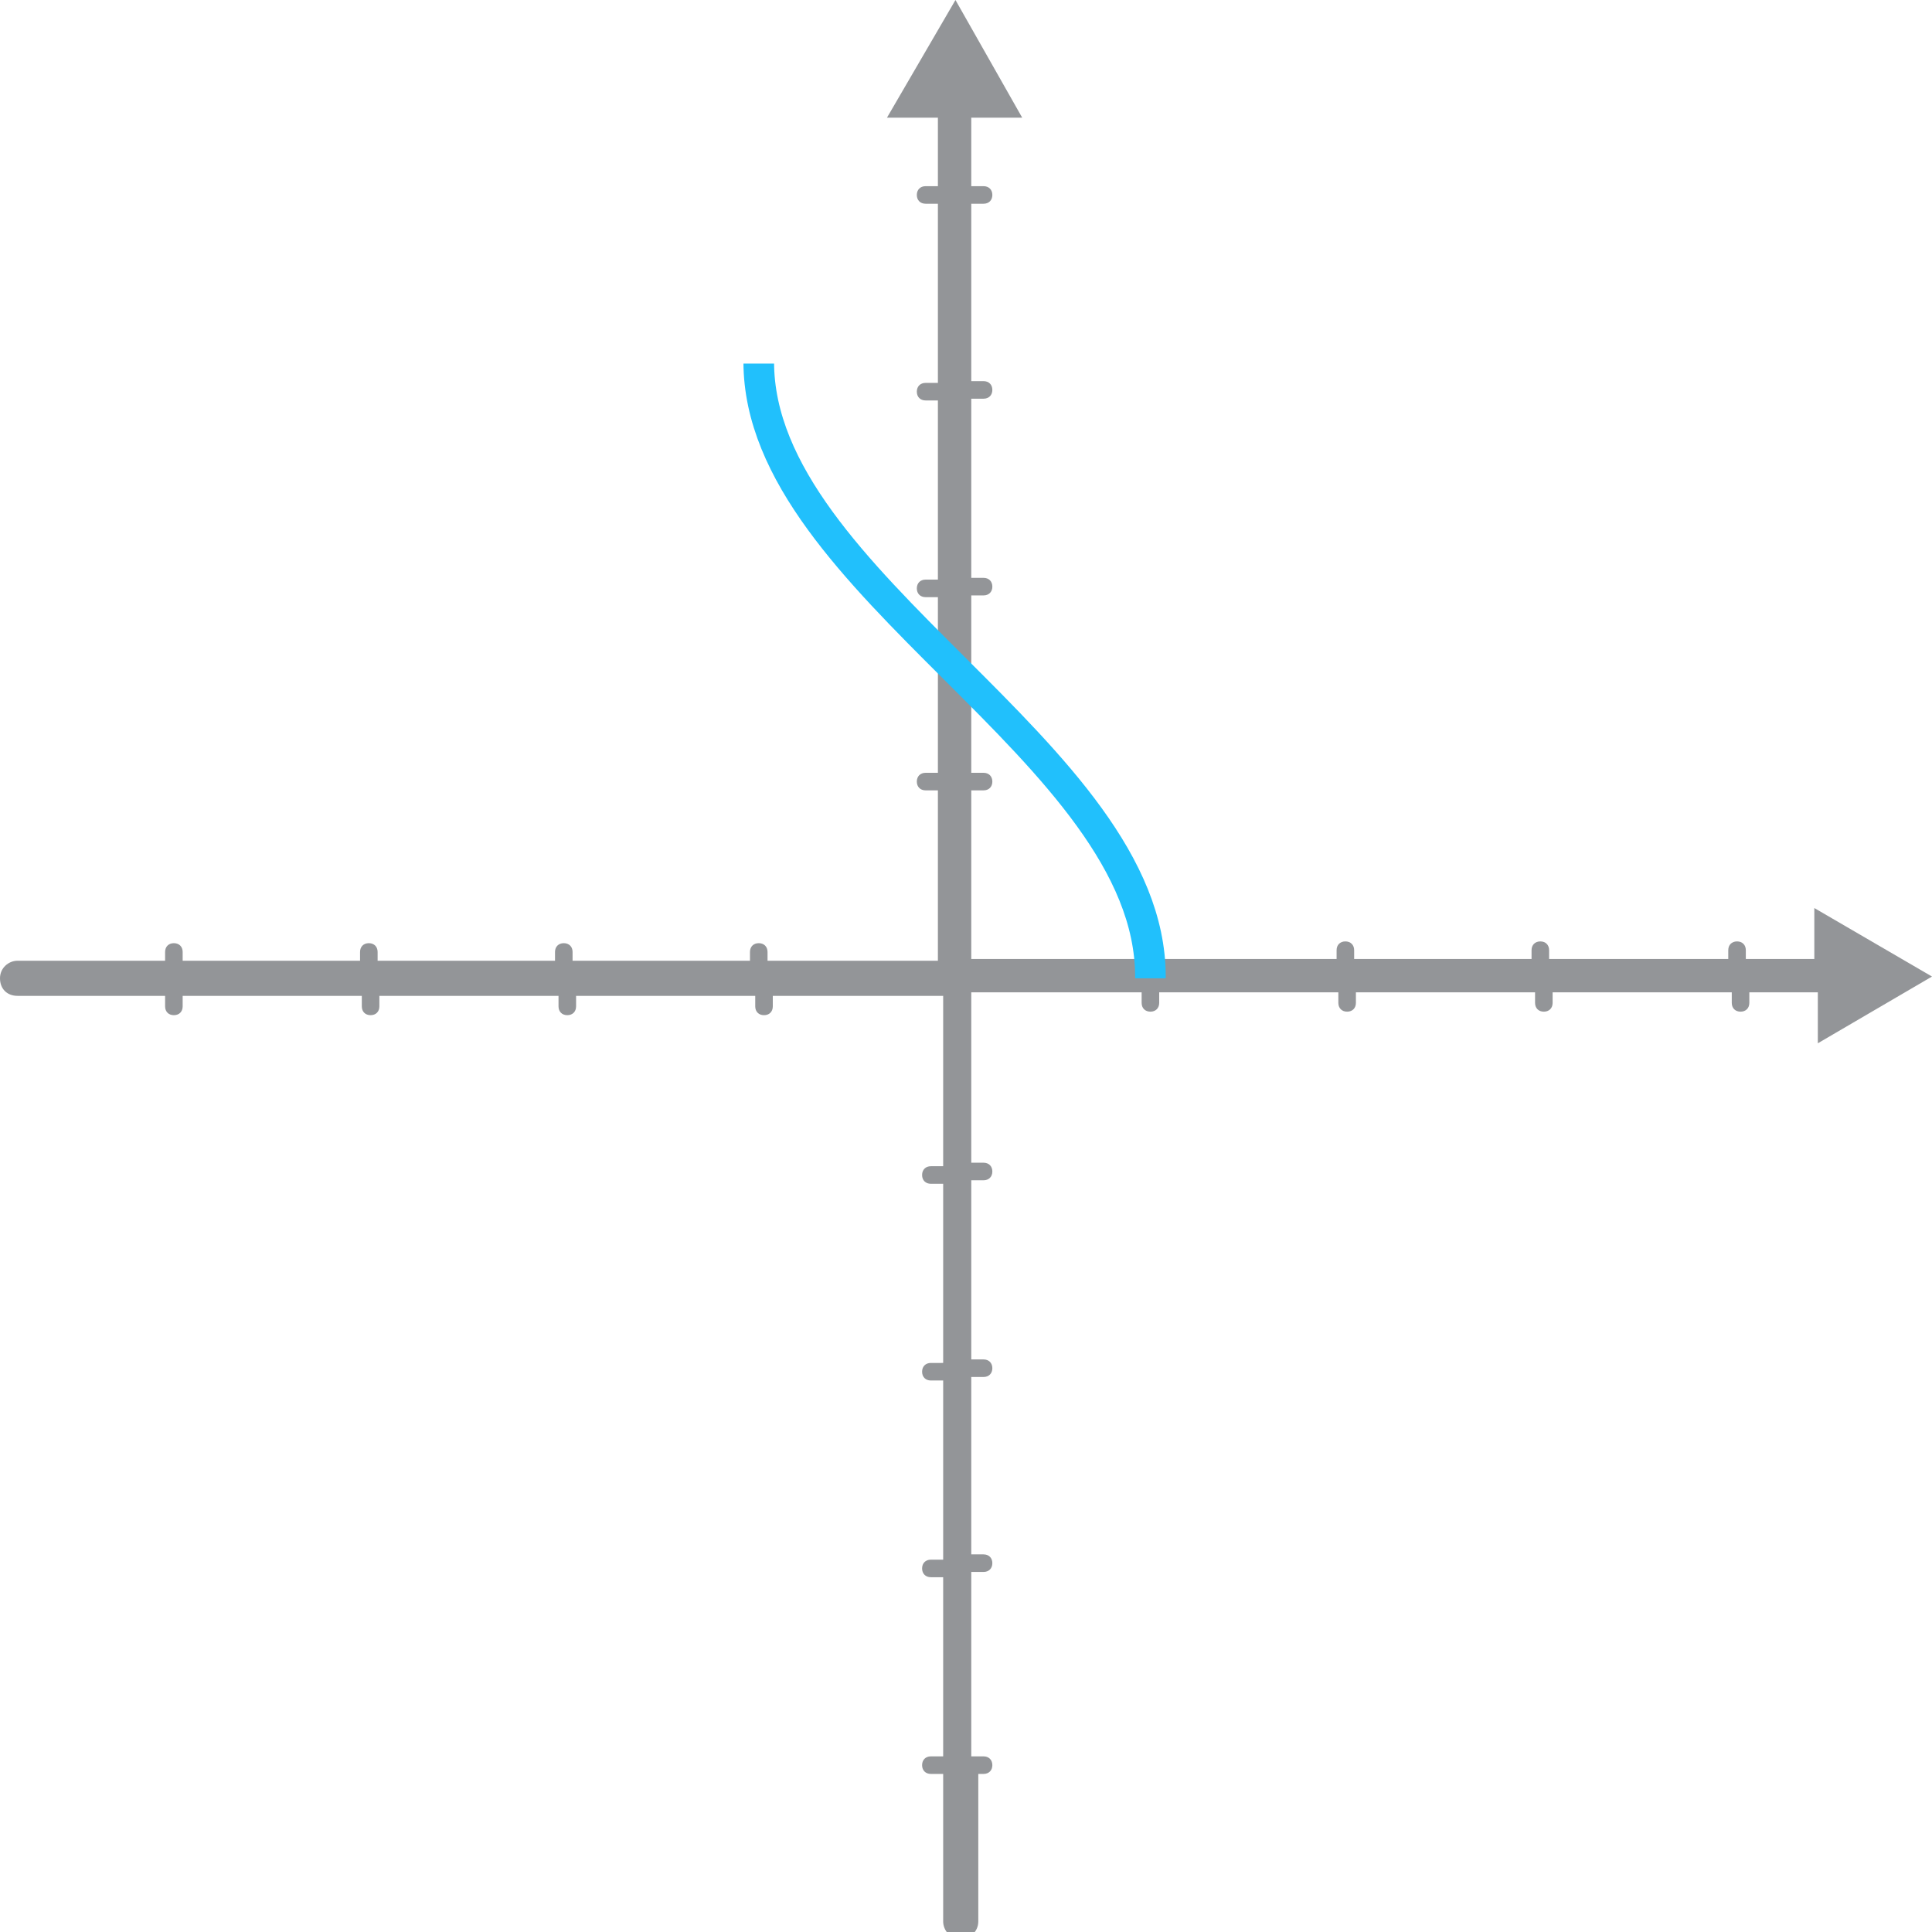 <?xml version="1.0" encoding="utf-8"?>
<!-- Generator: Adobe Illustrator 21.1.0, SVG Export Plug-In . SVG Version: 6.00 Build 0)  -->
<svg version="1.1" id="Camada_1" xmlns="http://www.w3.org/2000/svg" xmlns:xlink="http://www.w3.org/1999/xlink" x="0px" y="0px"
	 viewBox="0 0 110 110" style="enable-background:new 0 0 110 110;" xml:space="preserve">
<style type="text/css">
	.st0{fill:#939598;}
	
		.st1{clip-path:url(#SVGID_2_);fill:none;stroke:#21C0FC;stroke-width:1.743;stroke-linecap:round;stroke-linejoin:round;stroke-miterlimit:10;}
</style>
<g>
	<path class="st0" d="M110,55.6l-6.7-3.9v2.9h-3.9v-0.5c0-0.3-0.2-0.5-0.5-0.5s-0.5,0.2-0.5,0.5v0.5H88.2v-0.5
		c0-0.3-0.2-0.5-0.5-0.5s-0.5,0.2-0.5,0.5v0.5H77.1v-0.5c0-0.3-0.2-0.5-0.5-0.5s-0.5,0.2-0.5,0.5v0.5H66v-0.5c0-0.3-0.2-0.5-0.5-0.5
		S65,53.8,65,54.1v0.5h-9.7V45H56c0.3,0,0.5-0.2,0.5-0.5S56.3,44,56,44h-0.7V33.9H56c0.3,0,0.5-0.2,0.5-0.5s-0.2-0.5-0.5-0.5h-0.7
		V22.7H56c0.3,0,0.5-0.2,0.5-0.5s-0.2-0.5-0.5-0.5h-0.7V11.6H56c0.3,0,0.5-0.2,0.5-0.5s-0.2-0.5-0.5-0.5h-0.7V6.7h2.9L54.4,0
		l-3.9,6.7h2.9v3.9h-0.7c-0.3,0-0.5,0.2-0.5,0.5s0.2,0.5,0.5,0.5h0.7v10.2h-0.7c-0.3,0-0.5,0.2-0.5,0.5s0.2,0.5,0.5,0.5h0.7V33h-0.7
		c-0.3,0-0.5,0.2-0.5,0.5s0.2,0.5,0.5,0.5h0.7v10h-0.7c-0.3,0-0.5,0.2-0.5,0.5s0.2,0.5,0.5,0.5h0.7v9.7h-9.7v-0.5
		c0-0.3-0.2-0.5-0.5-0.5s-0.5,0.2-0.5,0.5v0.5H32.6v-0.5c0-0.3-0.2-0.5-0.5-0.5s-0.5,0.2-0.5,0.5v0.5H21.5v-0.5
		c0-0.3-0.2-0.5-0.5-0.5s-0.5,0.2-0.5,0.5v0.5H10.4v-0.5c0-0.3-0.2-0.5-0.5-0.5s-0.5,0.2-0.5,0.5v0.5H1c-0.5,0-1,0.4-1,1s0.4,1,1,1
		h8.4v0.6c0,0.3,0.2,0.5,0.5,0.5s0.5-0.2,0.5-0.5v-0.6h10.2v0.6c0,0.3,0.2,0.5,0.5,0.5s0.5-0.2,0.5-0.5v-0.6h10.2v0.6
		c0,0.3,0.2,0.5,0.5,0.5s0.5-0.2,0.5-0.5v-0.6H43v0.6c0,0.3,0.2,0.5,0.5,0.5s0.5-0.2,0.5-0.5v-0.6h9.7v9.7H53
		c-0.3,0-0.5,0.2-0.5,0.5s0.2,0.5,0.5,0.5h0.7v10.2H53c-0.3,0-0.5,0.2-0.5,0.5s0.2,0.5,0.5,0.5h0.7v10.2H53c-0.3,0-0.5,0.2-0.5,0.5
		s0.2,0.5,0.5,0.5h0.7V100H53c-0.3,0-0.5,0.2-0.5,0.5s0.2,0.5,0.5,0.5h0.7v8.4c0,0.5,0.4,1,1,1c0.5,0,1-0.4,1-1V101H56
		c0.3,0,0.5-0.2,0.5-0.5S56.3,100,56,100h-0.7V89.5H56c0.3,0,0.5-0.2,0.5-0.5s-0.2-0.5-0.5-0.5h-0.7V78.4H56c0.3,0,0.5-0.2,0.5-0.5
		s-0.2-0.5-0.5-0.5h-0.7V67.2H56c0.3,0,0.5-0.2,0.5-0.5s-0.2-0.5-0.5-0.5h-0.7v-9.7H65v0.6c0,0.3,0.2,0.5,0.5,0.5s0.5-0.2,0.5-0.5
		v-0.6h10.2v0.6c0,0.3,0.2,0.5,0.5,0.5s0.5-0.2,0.5-0.5v-0.6h10.2v0.6c0,0.3,0.2,0.5,0.5,0.5s0.5-0.2,0.5-0.5v-0.6h10.2v0.6
		c0,0.3,0.2,0.5,0.5,0.5s0.5-0.2,0.5-0.5v-0.6h3.9v2.9L110,55.6z"/>
	<g>
		<g>
			<g>
				<defs>
					<rect id="SVGID_1_" x="40" y="20.7" width="29.2" height="35"/>
				</defs>
				<clipPath id="SVGID_2_">
					<use xlink:href="#SVGID_1_"  style="overflow:visible;"/>
				</clipPath>
				<path class="st1" d="M65.5,55.6c0-12.8-22.3-22.3-22.3-35"/>
			</g>
		</g>
	</g>
</g>
</svg>
